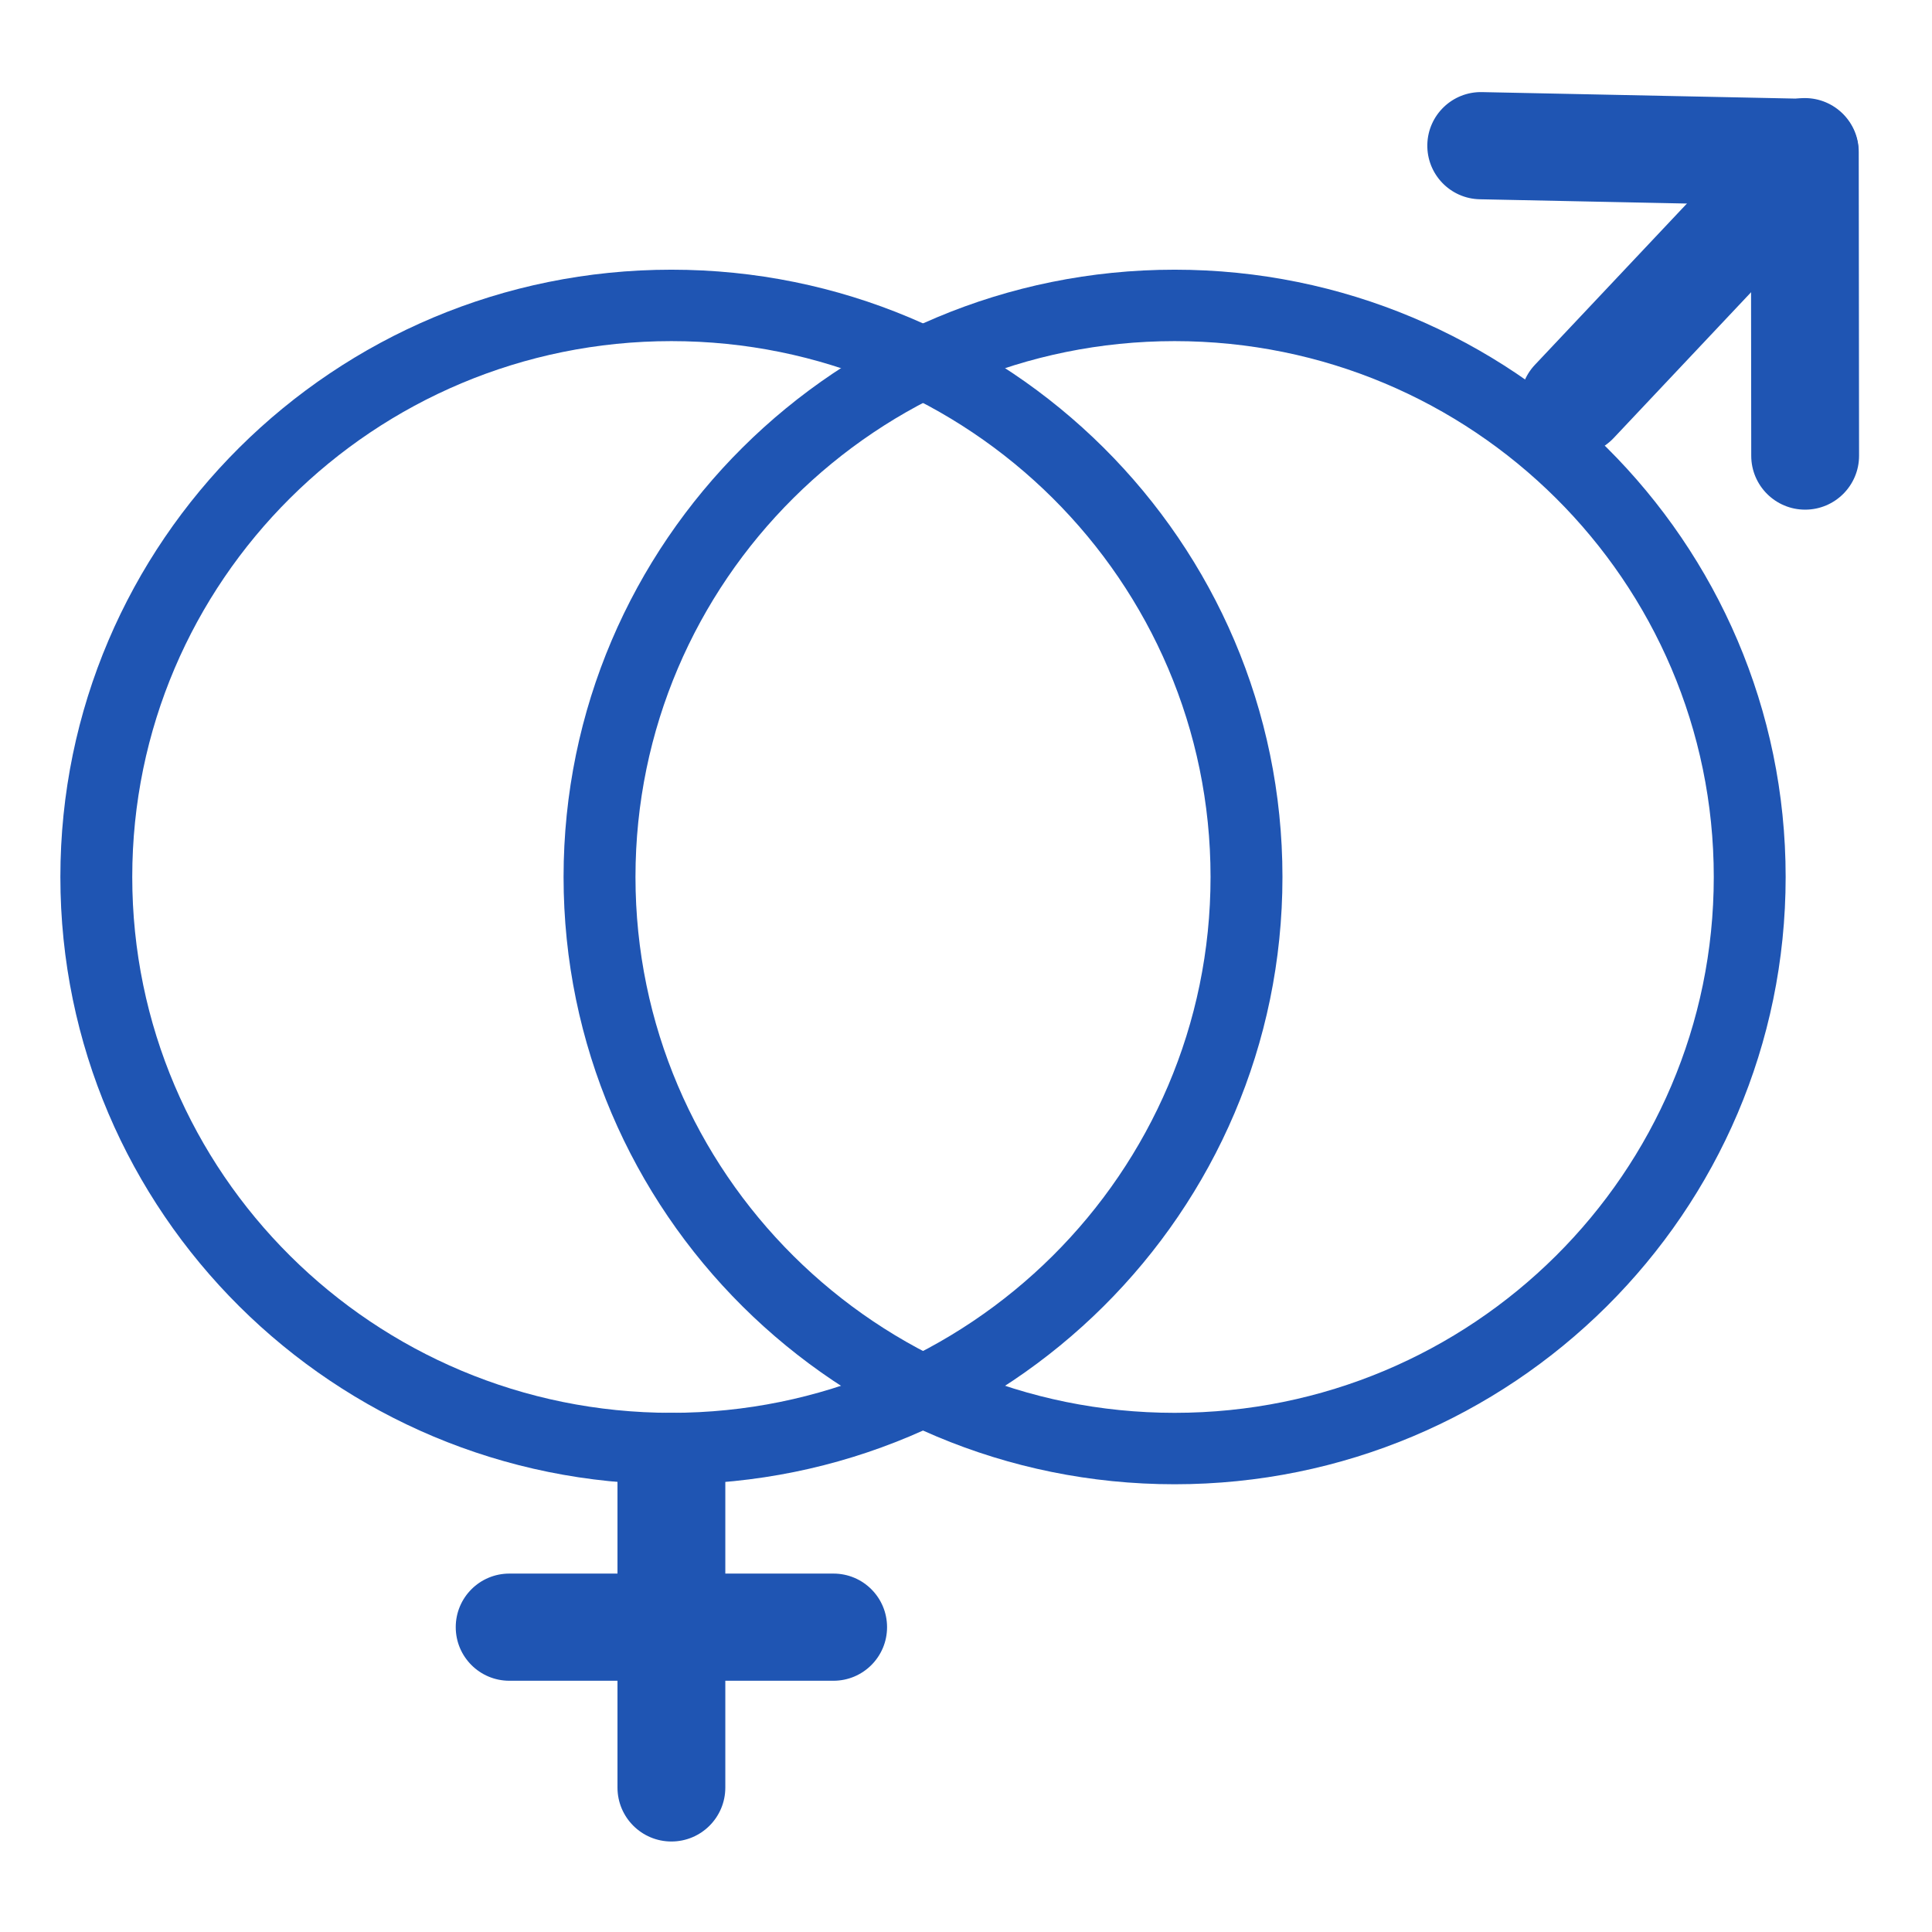 <svg xmlns="http://www.w3.org/2000/svg" width="64" height="64" viewBox="0 0 64 64" fill="none"><path fill-rule="evenodd" clip-rule="evenodd" d="M22.241 49.168C33.42 49.168 42.483 40.161 42.483 29.051C42.483 17.94 33.42 8.934 22.241 8.934C11.062 8.934 2 17.94 2 29.051C2 40.161 11.062 49.168 22.241 49.168ZM22.241 46.802C32.105 46.802 40.101 38.854 40.101 29.051C40.101 19.248 32.105 11.3 22.241 11.3C12.377 11.3 4.381 19.248 4.381 29.051C4.381 38.854 12.377 46.802 22.241 46.802Z" fill="#1F55B3"></path><path fill-rule="evenodd" clip-rule="evenodd" d="M38.911 49.168C50.09 49.168 59.152 40.161 59.152 29.051C59.152 17.94 50.09 8.934 38.911 8.934C27.732 8.934 18.669 17.94 18.669 29.051C18.669 40.161 27.732 49.168 38.911 49.168ZM38.911 46.802C48.774 46.802 56.771 38.854 56.771 29.051C56.771 19.248 48.774 11.3 38.911 11.3C29.047 11.3 21.051 19.248 21.051 29.051C21.051 38.854 29.047 46.802 38.911 46.802Z" fill="#1F55B3"></path><path d="M20.455 48.587C20.455 47.601 21.255 46.801 22.241 46.801C23.228 46.801 24.027 47.601 24.027 48.587V59.216C24.027 60.202 23.228 61.002 22.241 61.002C21.255 61.002 20.455 60.202 20.455 59.216V48.587Z" fill="#1F55B3"></path><path d="M27.61 52.127C28.591 52.127 29.385 52.921 29.385 53.902C29.385 54.882 28.591 55.677 27.61 55.677L16.872 55.677C15.892 55.677 15.097 54.882 15.097 53.902C15.097 52.921 15.892 52.127 16.872 52.127L27.61 52.127Z" fill="#1F55B3"></path><path d="M58.171 4.313C58.845 3.597 59.976 3.56 60.696 4.23C61.416 4.9 61.453 6.023 60.779 6.739L53.454 14.511C52.779 15.226 51.649 15.264 50.928 14.594C50.208 13.924 50.171 12.801 50.846 12.085L58.171 4.313Z" fill="#1F55B3"></path><path d="M59.829 3.273C60.809 3.294 61.588 4.105 61.567 5.085C61.547 6.065 60.736 6.843 59.756 6.823L49.02 6.601C48.04 6.581 47.262 5.77 47.282 4.789C47.303 3.809 48.114 3.031 49.094 3.051L59.829 3.273Z" fill="#1F55B3"></path><path d="M61.584 15.095C61.585 16.082 60.786 16.882 59.799 16.883C58.813 16.884 58.013 16.085 58.012 15.099L58.001 5.037C58 4.05 58.799 3.25 59.785 3.249C60.772 3.248 61.572 4.047 61.573 5.033L61.584 15.095Z" fill="#1F55B3"></path></svg>
